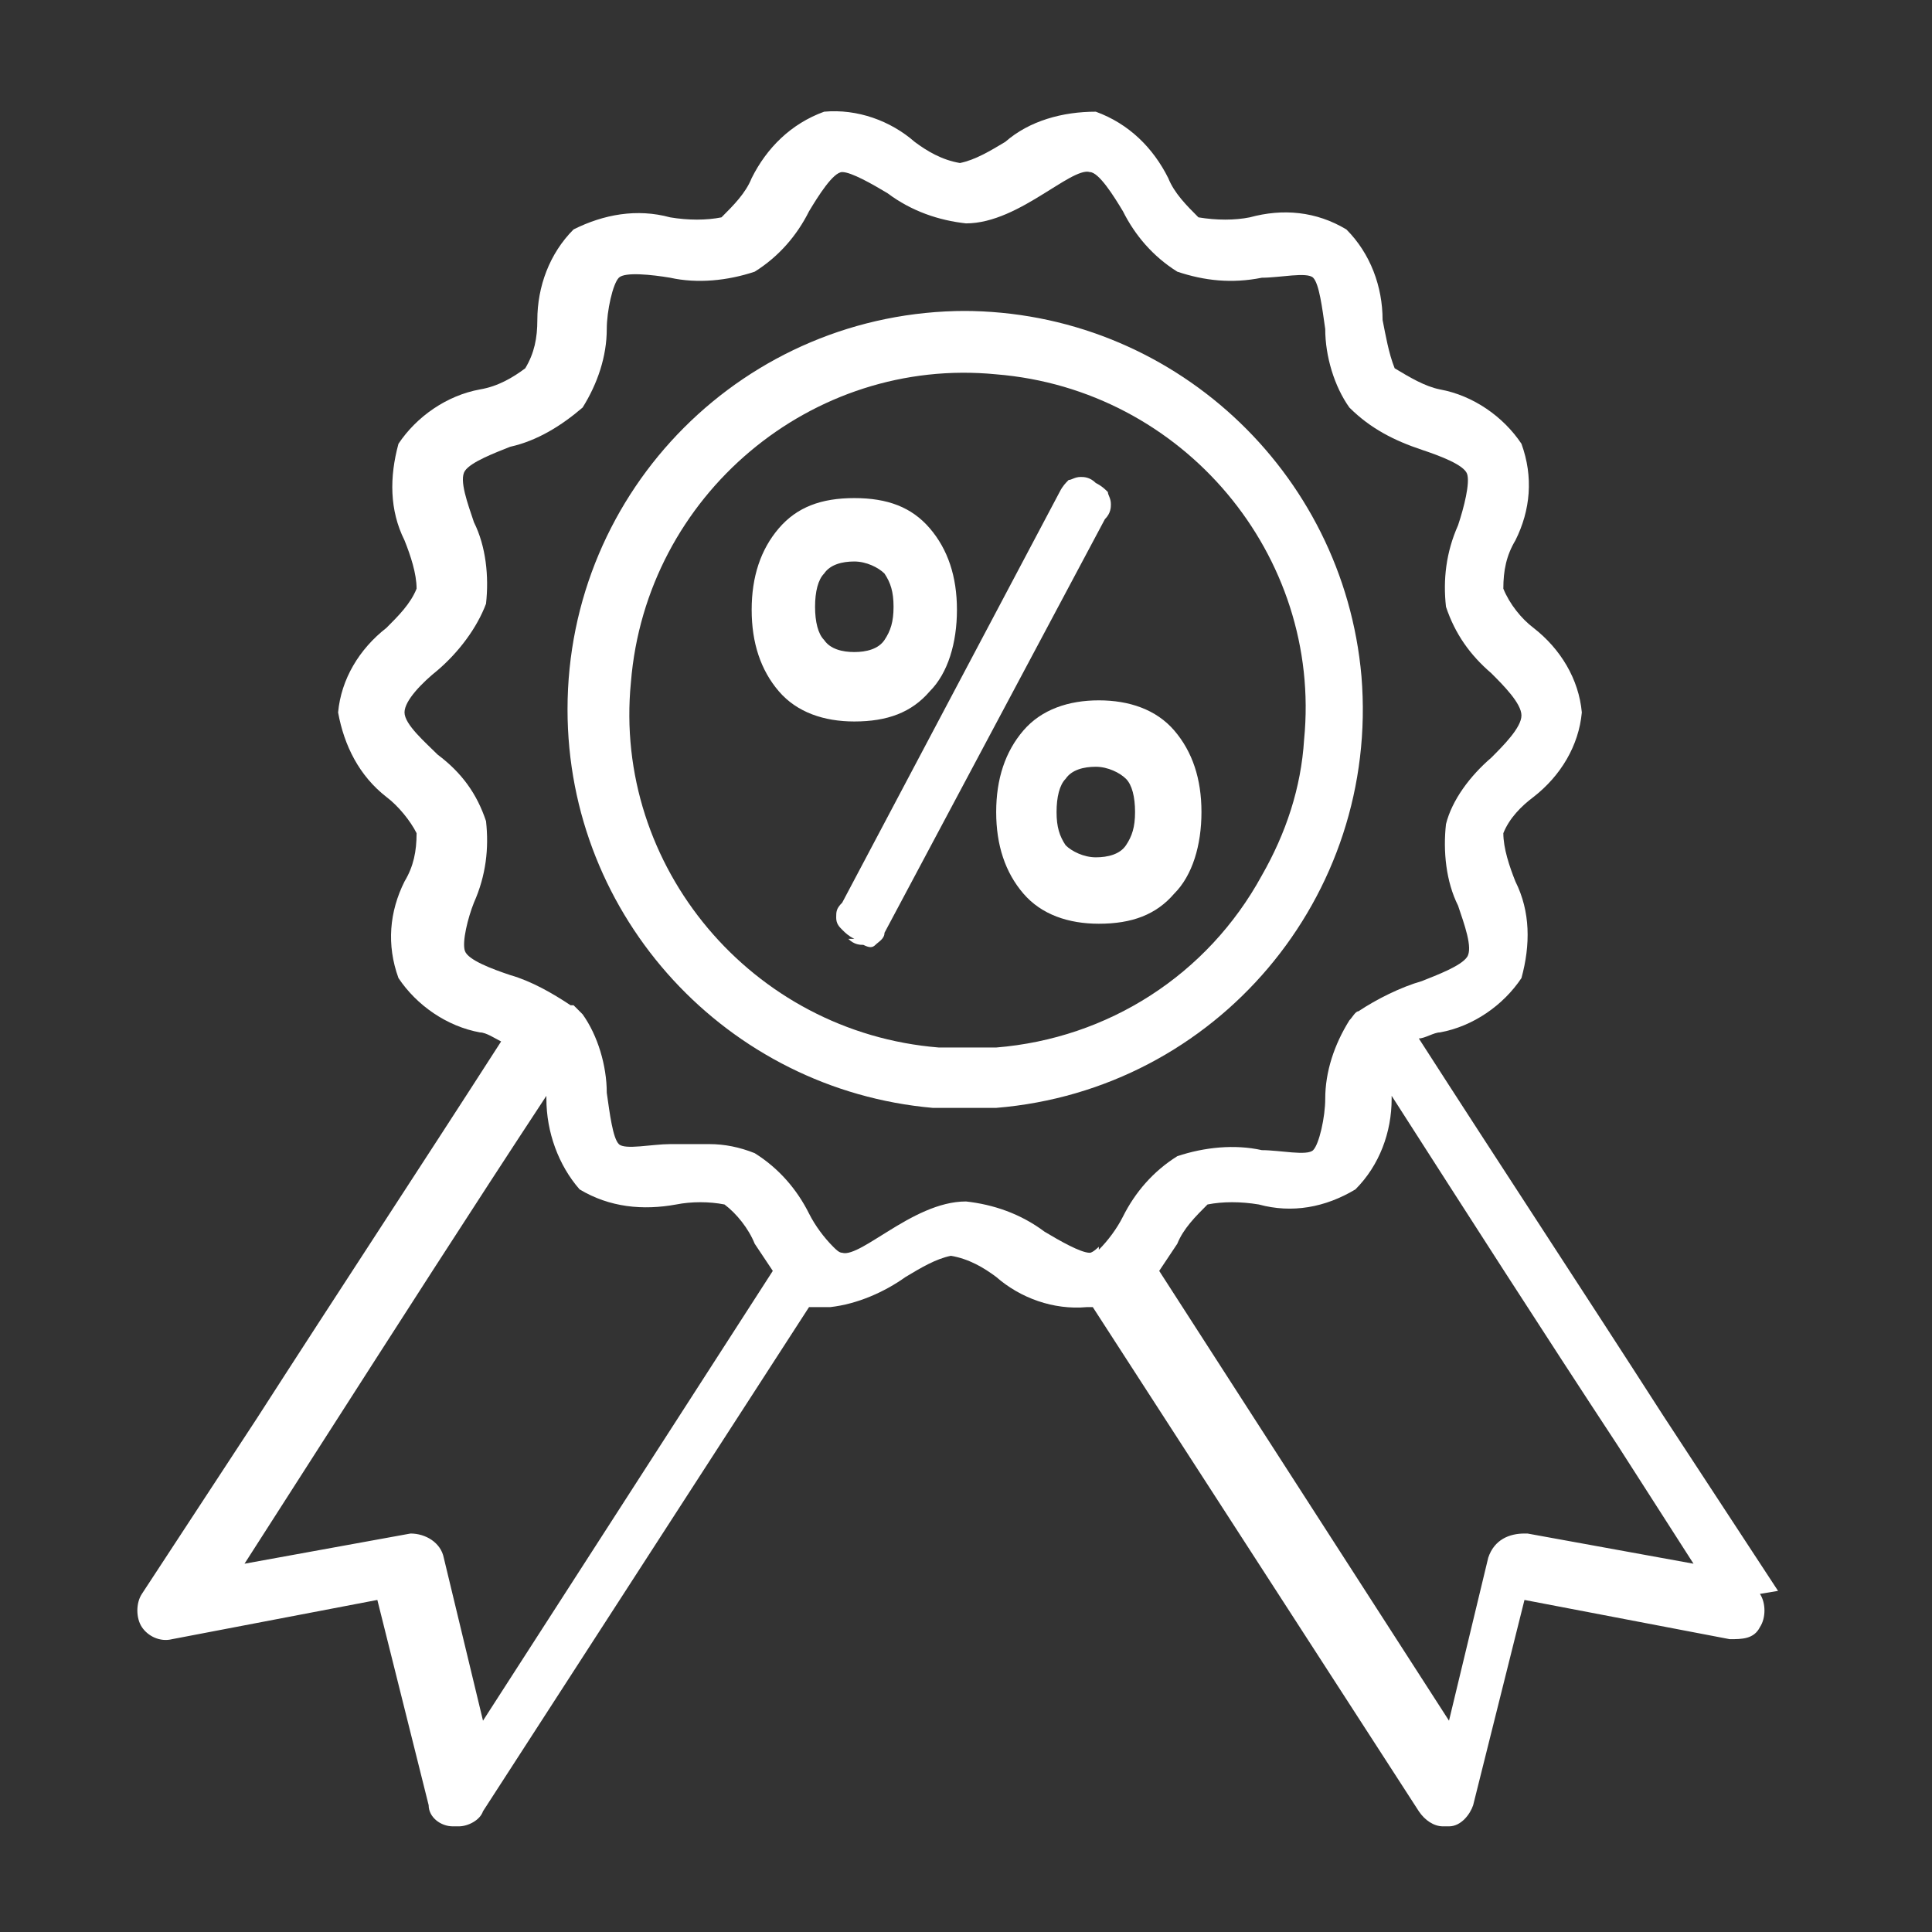 <?xml version="1.0" encoding="UTF-8"?>
<svg id="Calque_1" xmlns="http://www.w3.org/2000/svg" version="1.1" viewBox="0 0 64 64">
  <rect x="0" y="0" width="64" height="64" fill="#333333" stroke="none"/>
  <!-- Generator: Adobe Illustrator 29.3.1, SVG Export Plug-In . SVG Version: 2.1.0 Build 151)  -->
  <defs>
    <style>
      .st0 {
        fill: #fff;
      }
    </style>
  </defs>
  <g id="_17_quality">
    <path class="st0" d="M32,10.3c-7.3,0-13.2,5.9-13.2,13.2,0,6.9,5.3,12.6,12.1,13.2.4,0,.8,0,1.1,0s.7,0,1,0h0c7.3-.6,12.7-7,12.1-14.3-.6-6.8-6.3-12.1-13.2-12.1ZM41.8,29s0,0,0,0c-1.8,3.3-5.1,5.4-8.8,5.7h0s0,0,0,0c-.6,0-1.3,0-1.9,0-6.2-.5-10.8-6-10.2-12.1.5-6.2,6-10.8,12.1-10.2,6.2.5,10.8,6,10.2,12.1-.1,1.6-.6,3.1-1.4,4.5Z"/>
    <path class="st0" d="M58.9,52.7l-3.8-5.8c-2.7-4.2-5.4-8.3-8.1-12.5.2,0,.5-.2.7-.2,1.1-.2,2.1-.9,2.7-1.8.3-1.1.3-2.2-.2-3.2-.2-.5-.4-1.1-.4-1.6.2-.5.6-.9,1-1.2.9-.7,1.5-1.7,1.6-2.8-.1-1.1-.7-2.1-1.6-2.8-.4-.3-.8-.8-1-1.3,0-.6.1-1.1.4-1.6.5-1,.6-2.1.2-3.2-.6-.9-1.6-1.6-2.7-1.8-.5-.1-1-.4-1.5-.7-.2-.5-.3-1.1-.4-1.6,0-1.1-.4-2.2-1.2-3-1-.6-2.1-.7-3.2-.4-.5.1-1.1.1-1.7,0-.4-.4-.8-.8-1-1.3-.5-1-1.3-1.8-2.4-2.2-1.1,0-2.2.3-3,1-.5.3-1,.6-1.5.7-.6-.1-1.1-.4-1.5-.7-.8-.7-1.9-1.1-3-1-1.1.4-1.9,1.2-2.4,2.2-.2.5-.6.9-1,1.3-.5.1-1.1.1-1.7,0-1.1-.3-2.2-.1-3.2.4-.8.8-1.2,1.9-1.2,3,0,.6-.1,1.1-.4,1.6-.4.3-.9.6-1.5.7-1.1.2-2.1.9-2.7,1.8-.3,1.1-.3,2.2.2,3.2.2.5.4,1.1.4,1.6-.2.5-.6.9-1,1.3-.9.7-1.5,1.7-1.6,2.8.2,1.1.7,2.1,1.6,2.8.4.3.8.8,1,1.2,0,.6-.1,1.1-.4,1.6-.5,1-.6,2.1-.2,3.2.6.9,1.6,1.6,2.7,1.8.2,0,.5.2.7.3-2.7,4.2-5.4,8.3-8.1,12.5l-3.8,5.8c-.2.3-.2.8,0,1.1.2.3.6.5,1,.4l6.8-1.3,1.7,6.8c0,.4.4.7.8.7,0,0,.1,0,.2,0,.3,0,.7-.2.8-.5l10.8-16.7c0,0,.1,0,.2,0,.2,0,.3,0,.5,0,.9-.1,1.8-.5,2.5-1,.5-.3,1-.6,1.5-.7.6.1,1.1.4,1.5.7.8.7,1.9,1.1,3,1,0,0,.2,0,.2,0l10.8,16.7c.2.3.5.5.8.5,0,0,.1,0,.2,0,.4,0,.7-.4.8-.7l1.7-6.8,6.8,1.3c.4,0,.8,0,1-.4.2-.3.2-.8,0-1.1ZM16,57l-1.3-5.4c-.1-.5-.6-.8-1.1-.8l-5.5,1,2.5-3.9c2.5-3.9,5-7.8,7.5-11.6,0,0,0,0,0,.1,0,1.1.4,2.2,1.1,3,1,.6,2.1.7,3.2.5.5-.1,1.1-.1,1.6,0,.4.3.8.8,1,1.3.2.3.4.6.6.9l-9.6,14.9ZM36.4,41.3c0,0-.2.2-.3.2-.3,0-1-.4-1.5-.7-.8-.6-1.7-.9-2.6-1-.9,0-1.8.5-2.6,1-.5.3-1.2.8-1.5.7-.1,0-.2-.1-.3-.2-.3-.3-.6-.7-.8-1.1-.4-.8-1-1.5-1.8-2-.5-.2-1-.3-1.5-.3-.4,0-.9,0-1.3,0-.6,0-1.5.2-1.7,0s-.3-1-.4-1.7c0-.9-.3-1.9-.8-2.6,0,0-.2-.2-.3-.3,0,0,0,0-.1,0h0s0,0,0,0c-.6-.4-1.3-.8-2-1-.6-.2-1.4-.5-1.5-.8-.1-.3.1-1.1.3-1.6.4-.9.5-1.8.4-2.7-.3-.9-.8-1.6-1.6-2.2-.4-.4-1.1-1-1.1-1.4s.6-1,1.1-1.4c.7-.6,1.3-1.4,1.6-2.2.1-.9,0-1.9-.4-2.7-.2-.6-.5-1.4-.3-1.7s1-.6,1.5-.8c.9-.2,1.7-.7,2.4-1.3.5-.8.8-1.7.8-2.6,0-.6.2-1.5.4-1.7s1.1-.1,1.7,0c.9.2,1.9.1,2.8-.2.8-.5,1.4-1.2,1.8-2,.3-.5.8-1.3,1.1-1.3.3,0,1,.4,1.5.7.8.6,1.7.9,2.6,1,.9,0,1.8-.5,2.6-1,.5-.3,1.2-.8,1.5-.7.3,0,.8.8,1.1,1.3.4.8,1,1.5,1.8,2,.9.3,1.8.4,2.8.2.6,0,1.5-.2,1.7,0s.3,1,.4,1.7c0,.9.3,1.9.8,2.6.7.7,1.5,1.1,2.4,1.4.6.2,1.4.5,1.5.8.1.3-.1,1.1-.3,1.7-.4.9-.5,1.8-.4,2.7.3.9.8,1.6,1.5,2.2.4.4,1,1,1,1.4s-.6,1-1,1.4c-.7.6-1.3,1.4-1.5,2.2-.1.9,0,1.9.4,2.7.2.6.5,1.4.3,1.7s-1,.6-1.5.8c-.7.2-1.5.6-2.1,1-.1,0-.2.2-.3.3-.5.8-.8,1.7-.8,2.6,0,.6-.2,1.5-.4,1.7s-1.1,0-1.7,0c-.9-.2-1.9-.1-2.8.2-.8.5-1.4,1.2-1.8,2-.2.4-.5.8-.8,1.1ZM50.5,50.8c-.5,0-1,.2-1.2.8l-1.3,5.4-9.6-14.9c.2-.3.4-.6.6-.9.2-.5.6-.9,1-1.3.5-.1,1.1-.1,1.7,0,1.1.3,2.2.1,3.2-.5.8-.8,1.2-1.9,1.2-3,0,0,0,0,0-.1,2.5,3.9,5,7.8,7.5,11.6l2.5,3.9-5.5-1Z"/>
    <path class="st0" d="M28.3,23.9c-1,0-1.9-.3-2.5-1-.6-.7-.9-1.6-.9-2.7s.3-2,.9-2.7c.6-.7,1.4-1,2.5-1s1.9.3,2.5,1c.6.7.9,1.6.9,2.7s-.3,2.1-.9,2.7c-.6.7-1.4,1-2.5,1ZM28.3,21.6c.4,0,.8-.1,1-.4.2-.3.3-.6.3-1.1s-.1-.8-.3-1.1c-.2-.2-.6-.4-1-.4s-.8.1-1,.4c-.2.2-.3.6-.3,1.1s.1.9.3,1.1c.2.3.6.4,1,.4ZM28.3,31.1c-.2-.1-.3-.2-.4-.3-.1-.1-.2-.2-.2-.4s0-.3.2-.5l7.2-13.6c.1-.2.2-.3.3-.4.1,0,.2-.1.4-.1.1,0,.3,0,.5.2.2.1.3.2.4.3,0,.1.1.2.1.4,0,.1,0,.3-.2.5l-7.3,13.7c0,.2-.2.3-.3.4s-.2.1-.4,0c-.1,0-.3,0-.5-.2ZM36.4,30.6c-1,0-1.9-.3-2.5-1s-.9-1.6-.9-2.7.3-2,.9-2.7c.6-.7,1.5-1,2.5-1s1.9.3,2.5,1c.6.7.9,1.6.9,2.7s-.3,2.1-.9,2.7c-.6.7-1.4,1-2.5,1ZM36.3,28.4c.4,0,.8-.1,1-.4.2-.3.3-.6.3-1.1s-.1-.9-.3-1.1c-.2-.2-.6-.4-1-.4s-.8.1-1,.4c-.2.2-.3.6-.3,1.1s.1.8.3,1.1c.2.2.6.4,1,.4Z"/>
  </g>
</svg>
